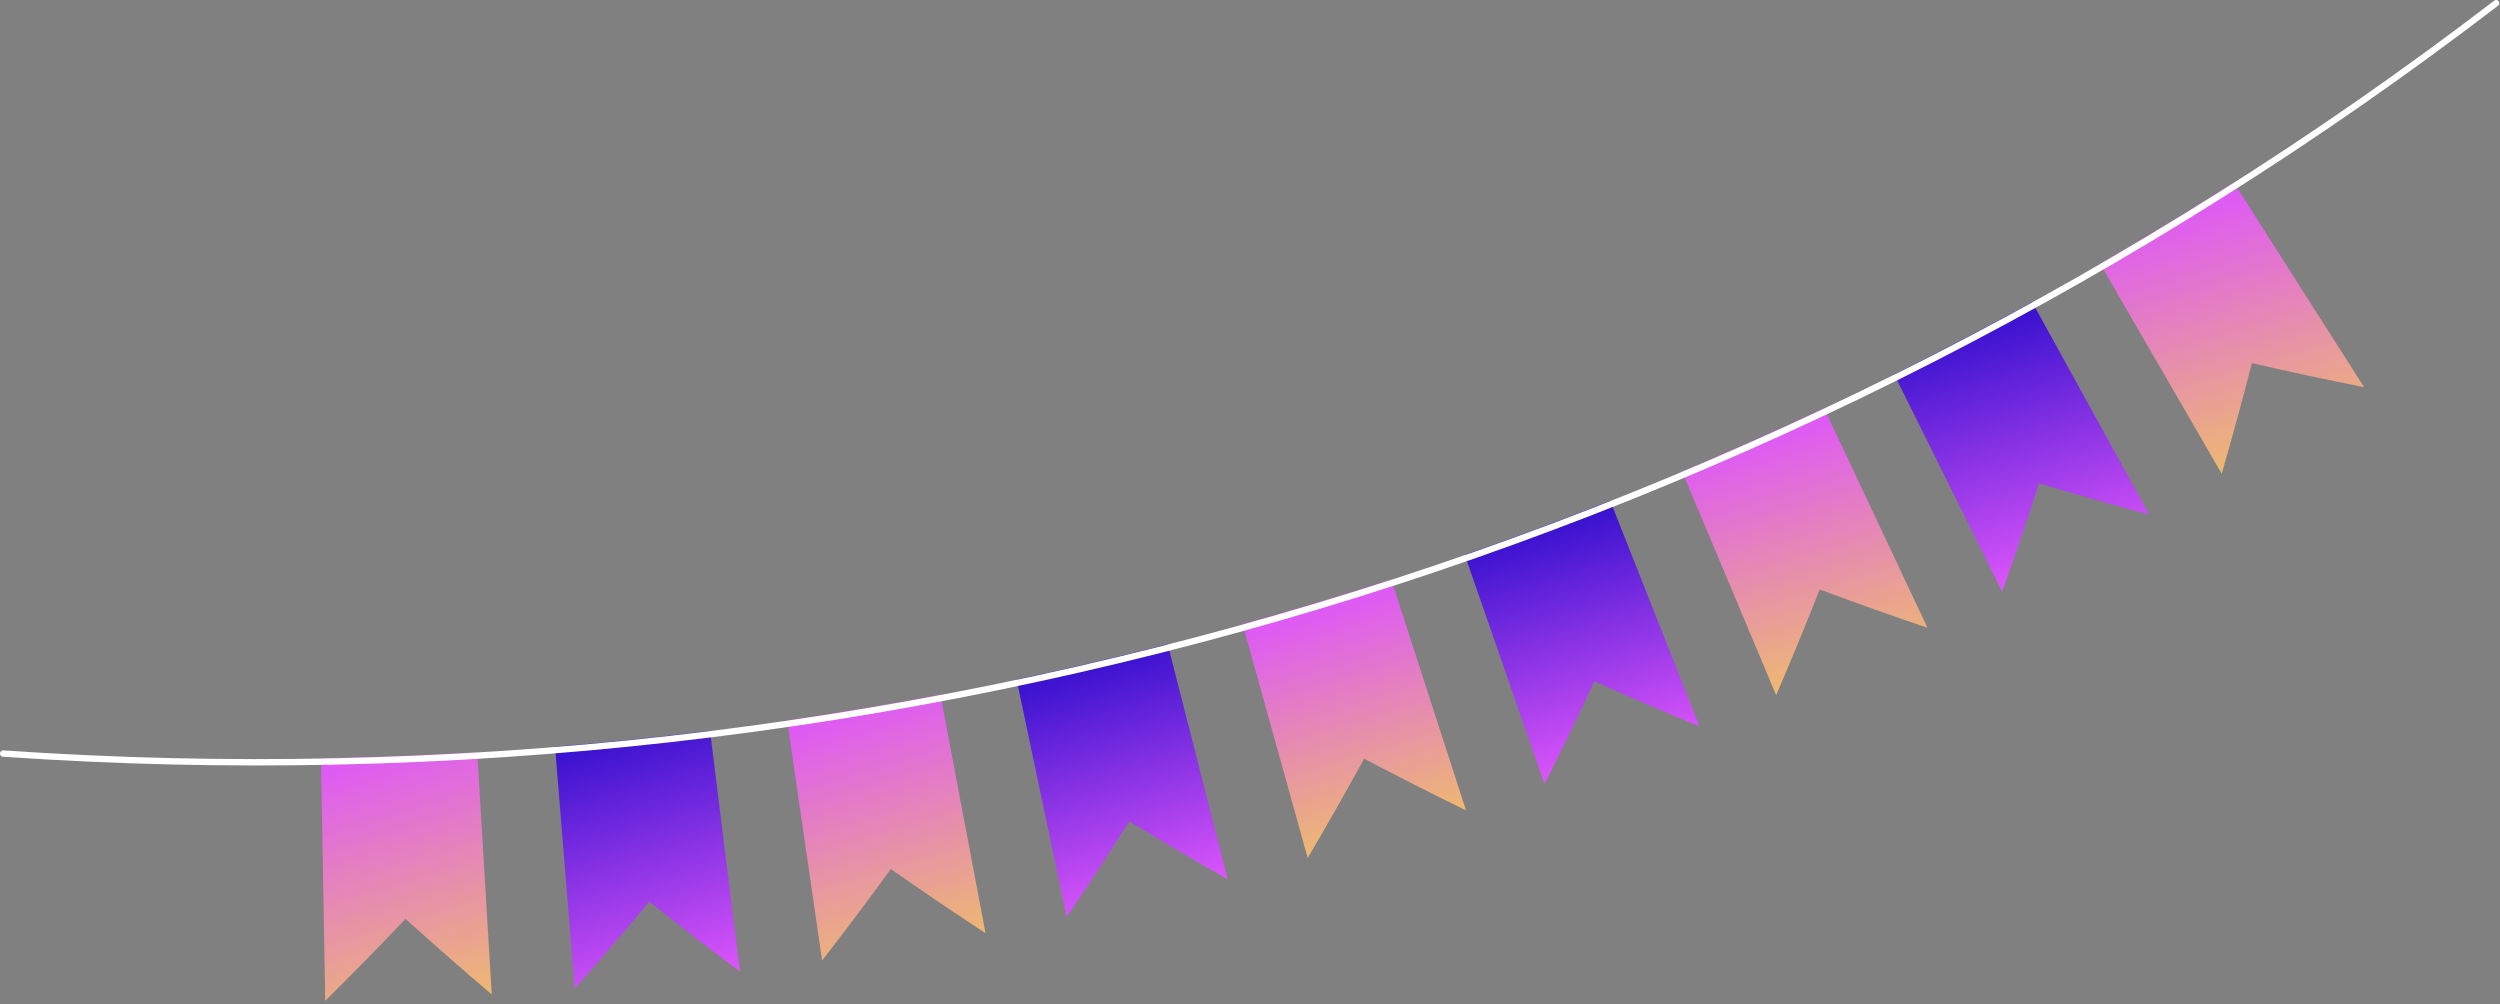 <svg width="590" height="237" viewBox="0 0 590 237" fill="none" xmlns="http://www.w3.org/2000/svg"><rect x="0" y="0" width="590" height="237" fill="#808080" stroke="none"/><path d="M116.053 234.686C109.142 228.818 102.355 222.872 95.695 216.854C89.52 223.37 83.206 229.822 76.751 236.208C76.418 217.123 76.084 198.038 75.751 178.953C88.066 178.738 100.359 178.262 112.621 177.526C113.765 196.579 114.909 215.633 116.053 234.686Z" fill="url(#paint0_linear_2739_107520)"/><path d="M174.623 229.298C167.373 223.878 160.244 218.374 153.237 212.789C147.511 219.682 141.644 226.521 135.634 233.303C134.086 214.278 132.539 195.253 130.991 176.227C143.221 175.232 155.416 173.979 167.568 172.47C169.92 191.413 172.271 210.355 174.623 229.298Z" fill="url(#paint1_linear_2739_107520)"/><path d="M232.582 220.228C225.017 215.276 217.567 210.232 210.236 205.1C204.974 212.34 199.569 219.535 194.019 226.681C191.267 207.792 188.515 188.904 185.764 170.015C197.872 168.251 209.934 166.232 221.941 163.961C225.488 182.717 229.035 201.472 232.582 220.228Z" fill="url(#paint2_linear_2739_107520)"/><path d="M289.759 207.528C281.903 203.062 274.157 198.498 266.524 193.838C261.74 201.394 256.81 208.915 251.736 216.396C247.794 197.72 243.852 179.043 239.91 160.367C251.861 157.844 263.754 155.07 275.58 152.048C280.306 170.54 285.033 189.034 289.759 207.528Z" fill="url(#paint3_linear_2739_107520)"/><path d="M345.983 191.248C337.861 187.288 329.845 183.221 321.935 179.052C317.641 186.894 313.201 194.71 308.615 202.496C303.5 184.106 298.385 165.716 293.27 147.326C305.028 144.055 316.716 140.537 328.326 136.774C334.211 154.933 340.097 173.091 345.983 191.248Z" fill="url(#paint4_linear_2739_107520)"/><path d="M401.083 171.442C392.722 168.005 384.461 164.455 376.301 160.795C372.508 168.894 368.569 176.976 364.483 185.036C358.216 167.006 351.948 148.977 345.681 130.947C357.211 126.939 368.659 122.688 380.017 118.194C387.038 135.943 394.061 153.693 401.083 171.442Z" fill="url(#paint5_linear_2739_107520)"/><path d="M454.888 148.159C446.316 145.263 437.837 142.247 429.453 139.115C426.172 147.441 422.745 155.759 419.17 164.065C411.775 146.468 404.38 128.87 396.985 111.273C408.251 106.539 419.423 101.564 430.493 96.352C438.624 113.621 446.756 130.89 454.888 148.159Z" fill="url(#paint6_linear_2739_107520)"/><path d="M507.228 121.453C498.474 119.116 489.806 116.652 481.226 114.064C478.466 122.589 475.559 131.114 472.506 139.635C464.011 122.542 455.516 105.448 447.021 88.355C457.987 82.905 468.848 77.218 479.595 71.297C488.805 88.016 498.016 104.734 507.228 121.453Z" fill="url(#paint7_linear_2739_107520)"/><path d="M557.931 91.373C549.024 89.611 540.197 87.716 531.452 85.692C529.22 94.387 526.843 103.091 524.319 111.799C514.755 95.28 505.192 78.76 495.628 62.241C506.259 56.086 516.772 49.698 527.16 43.079C537.417 59.176 547.674 75.275 557.931 91.373Z" fill="url(#paint8_linear_2739_107520)"/><path d="M0.75 177.839C211.882 192.411 421.076 129.443 589.085 0.75" stroke="white" stroke-width="1.5" stroke-miterlimit="10" stroke-linecap="round" stroke-linejoin="round"/><defs><linearGradient id="paint0_linear_2739_107520" x1="104.185" y1="238.278" x2="85.371" y2="176.049" gradientUnits="userSpaceOnUse"><stop stop-color="#EDB971"/><stop offset="1" stop-color="#DD56FA"/></linearGradient><linearGradient id="paint1_linear_2739_107520" x1="160.835" y1="233.487" x2="142.484" y2="172.772" gradientUnits="userSpaceOnUse"><stop stop-color="#DD56FA"/><stop offset="1" stop-color="#3510CE"/></linearGradient><linearGradient id="paint2_linear_2739_107520" x1="216.941" y1="224.955" x2="199.111" y2="165.98" gradientUnits="userSpaceOnUse"><stop stop-color="#EDB971"/><stop offset="1" stop-color="#DD56FA"/></linearGradient><linearGradient id="paint3_linear_2739_107520" x1="272.324" y1="212.796" x2="255.088" y2="155.777" gradientUnits="userSpaceOnUse"><stop stop-color="#DD56FA"/><stop offset="1" stop-color="#3510CE"/></linearGradient><linearGradient id="paint4_linear_2739_107520" x1="327.306" y1="196.888" x2="310.725" y2="142.044" gradientUnits="userSpaceOnUse"><stop stop-color="#EDB971"/><stop offset="1" stop-color="#DD56FA"/></linearGradient><linearGradient id="paint5_linear_2739_107520" x1="382.009" y1="179.768" x2="364.798" y2="122.823" gradientUnits="userSpaceOnUse"><stop stop-color="#DD56FA"/><stop offset="1" stop-color="#3510CE"/></linearGradient><linearGradient id="paint6_linear_2739_107520" x1="434.882" y1="159.304" x2="417.072" y2="100.398" gradientUnits="userSpaceOnUse"><stop stop-color="#EDB971"/><stop offset="1" stop-color="#DD56FA"/></linearGradient><linearGradient id="paint7_linear_2739_107520" x1="486.377" y1="135.44" x2="468.042" y2="74.789" gradientUnits="userSpaceOnUse"><stop stop-color="#DD56FA"/><stop offset="1" stop-color="#3510CE"/></linearGradient><linearGradient id="paint8_linear_2739_107520" x1="536.261" y1="108.172" x2="517.462" y2="45.995" gradientUnits="userSpaceOnUse"><stop stop-color="#EDB971"/><stop offset="1" stop-color="#DD56FA"/></linearGradient></defs></svg>